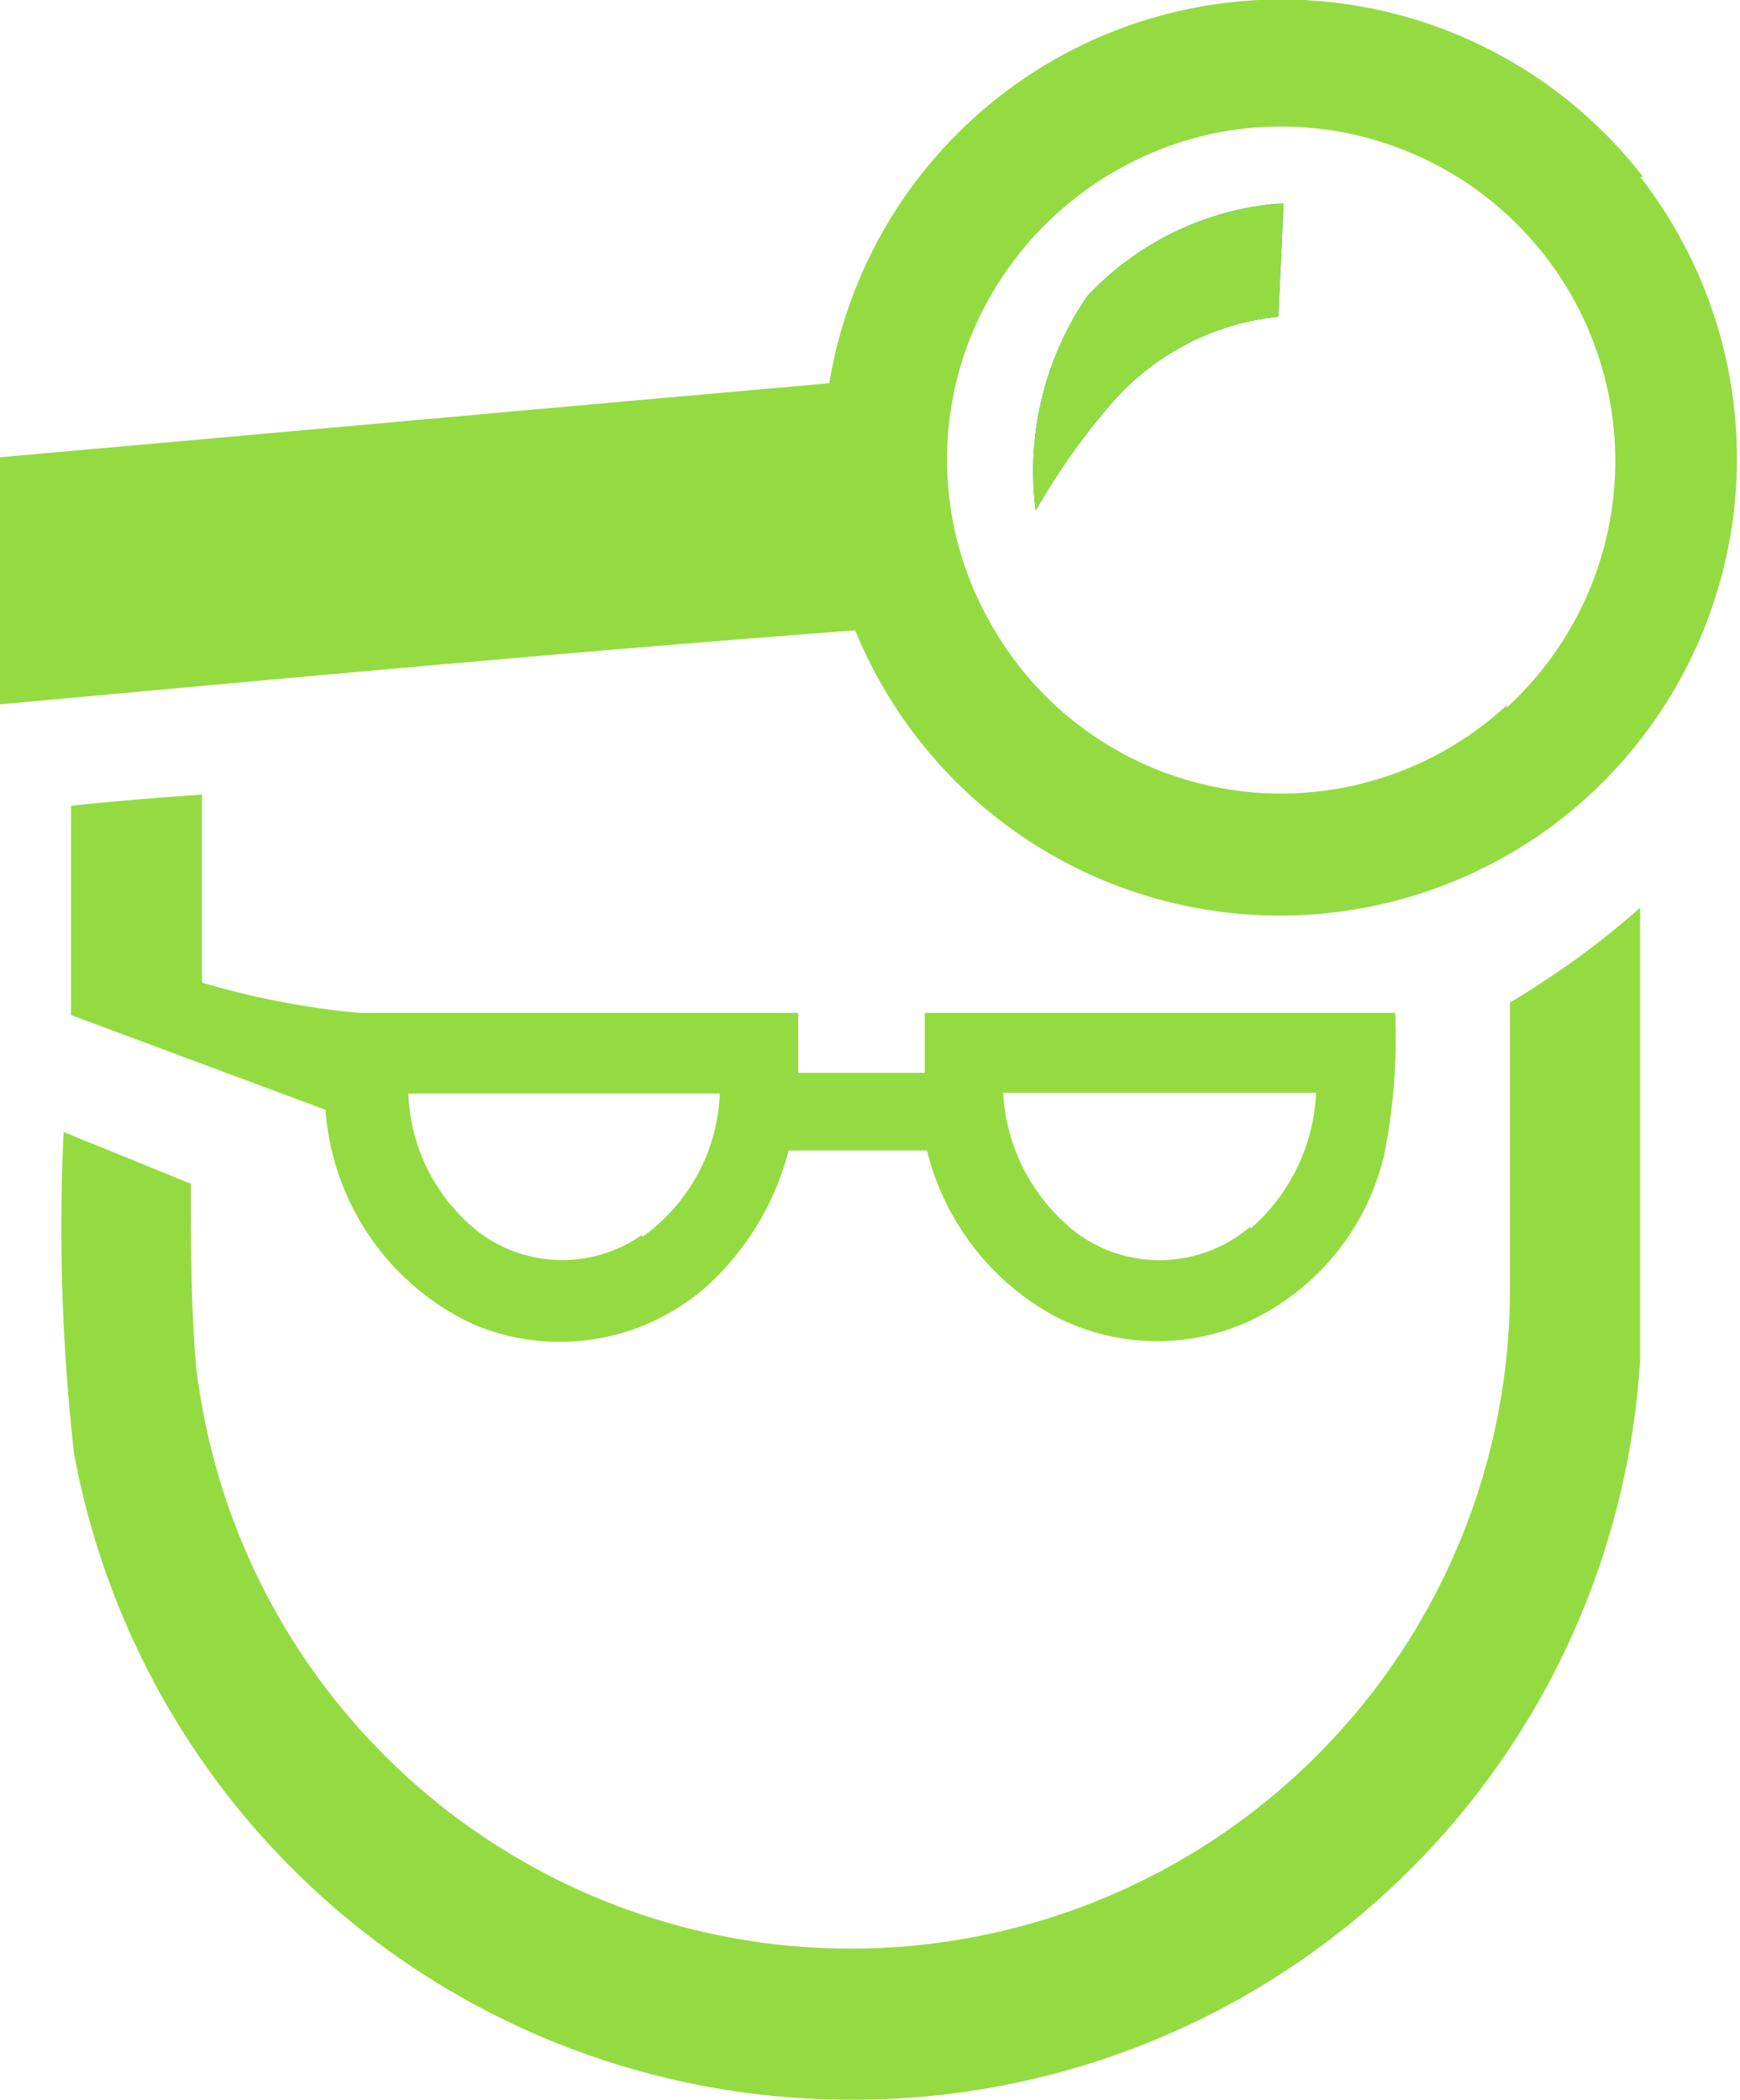 <svg xmlns="http://www.w3.org/2000/svg" viewBox="0 0 23.52 28.38"><defs><style>.cls-1{fill:#94db41;}.cls-2{fill:#02a3d3;}</style></defs><g id="Camada_2" data-name="Camada 2"><g id="Layer_1" data-name="Layer 1"><path class="cls-1" d="M17.28,2.75V4.28A3.45,3.45,0,0,0,15,5.48a9,9,0,0,0-1,1.42,4.19,4.19,0,0,1,.7-2.9A4,4,0,0,1,17.28,2.75Z"></path><path class="cls-1" d="M22.21,2.39a6.19,6.19,0,0,0-11,2.79c-3.74.33-7.47.67-11.21,1V9.52c3.85-.35,7.7-.71,11.56-1A6.2,6.2,0,0,0,21,11.15a6.19,6.19,0,0,0,1.17-8.76ZM20.37,9.53a4.5,4.5,0,0,1-7-1.14,4.46,4.46,0,0,1-.18-4,4.57,4.57,0,0,1,3.28-2.6,4.52,4.52,0,0,1,3.89,7.78Z"></path><path class="cls-2" d="M17.28,4.28A3.45,3.45,0,0,0,15,5.48a9,9,0,0,0-1,1.42,4.19,4.19,0,0,1,.7-2.9,4,4,0,0,1,2.65-1.25Z"></path><path class="cls-1" d="M17.28,4.28A3.45,3.45,0,0,0,15,5.48a9,9,0,0,0-1,1.42,4.19,4.19,0,0,1,.7-2.9,4,4,0,0,1,2.65-1.25Z"></path><path class="cls-1" d="M18.86,13.69H12.5v.81c-.57,0-1.14,0-1.71,0v-.81H4.85a11,11,0,0,1-2.12-.41c0-.85,0-1.69,0-2.54q-.89.06-1.77.15v2.83L4.4,15a3.47,3.47,0,0,0,2,2.9,3,3,0,0,0,3.16-.52,3.75,3.75,0,0,0,1.1-1.83h1.87a3.5,3.5,0,0,0,1.71,2.23,3,3,0,0,0,2.64.08,3.32,3.32,0,0,0,1.83-2.25A8.07,8.07,0,0,0,18.86,13.69Zm-10.18,3a1.88,1.88,0,0,1-2.16,0,2.49,2.49,0,0,1-1-1.91c1.4,0,2.8,0,4.21,0A2.5,2.5,0,0,1,8.68,16.72Zm8.22-.11a1.89,1.89,0,0,1-2.34.09,2.57,2.57,0,0,1-1-1.9h4.23A2.59,2.59,0,0,1,16.9,16.61Z"></path><path class="cls-1" d="M20.41,13.55a11.63,11.63,0,0,0,1.76-1.28c0,2,0,4.07,0,6.11a10.65,10.65,0,0,1-10.68,10A10.67,10.67,0,0,1,1,19.64,27.31,27.31,0,0,1,.86,15.3L2.58,16c0,.82,0,1.64.07,2.46a8.91,8.91,0,0,0,17.76-1.06V13.55Z"></path></g></g></svg>